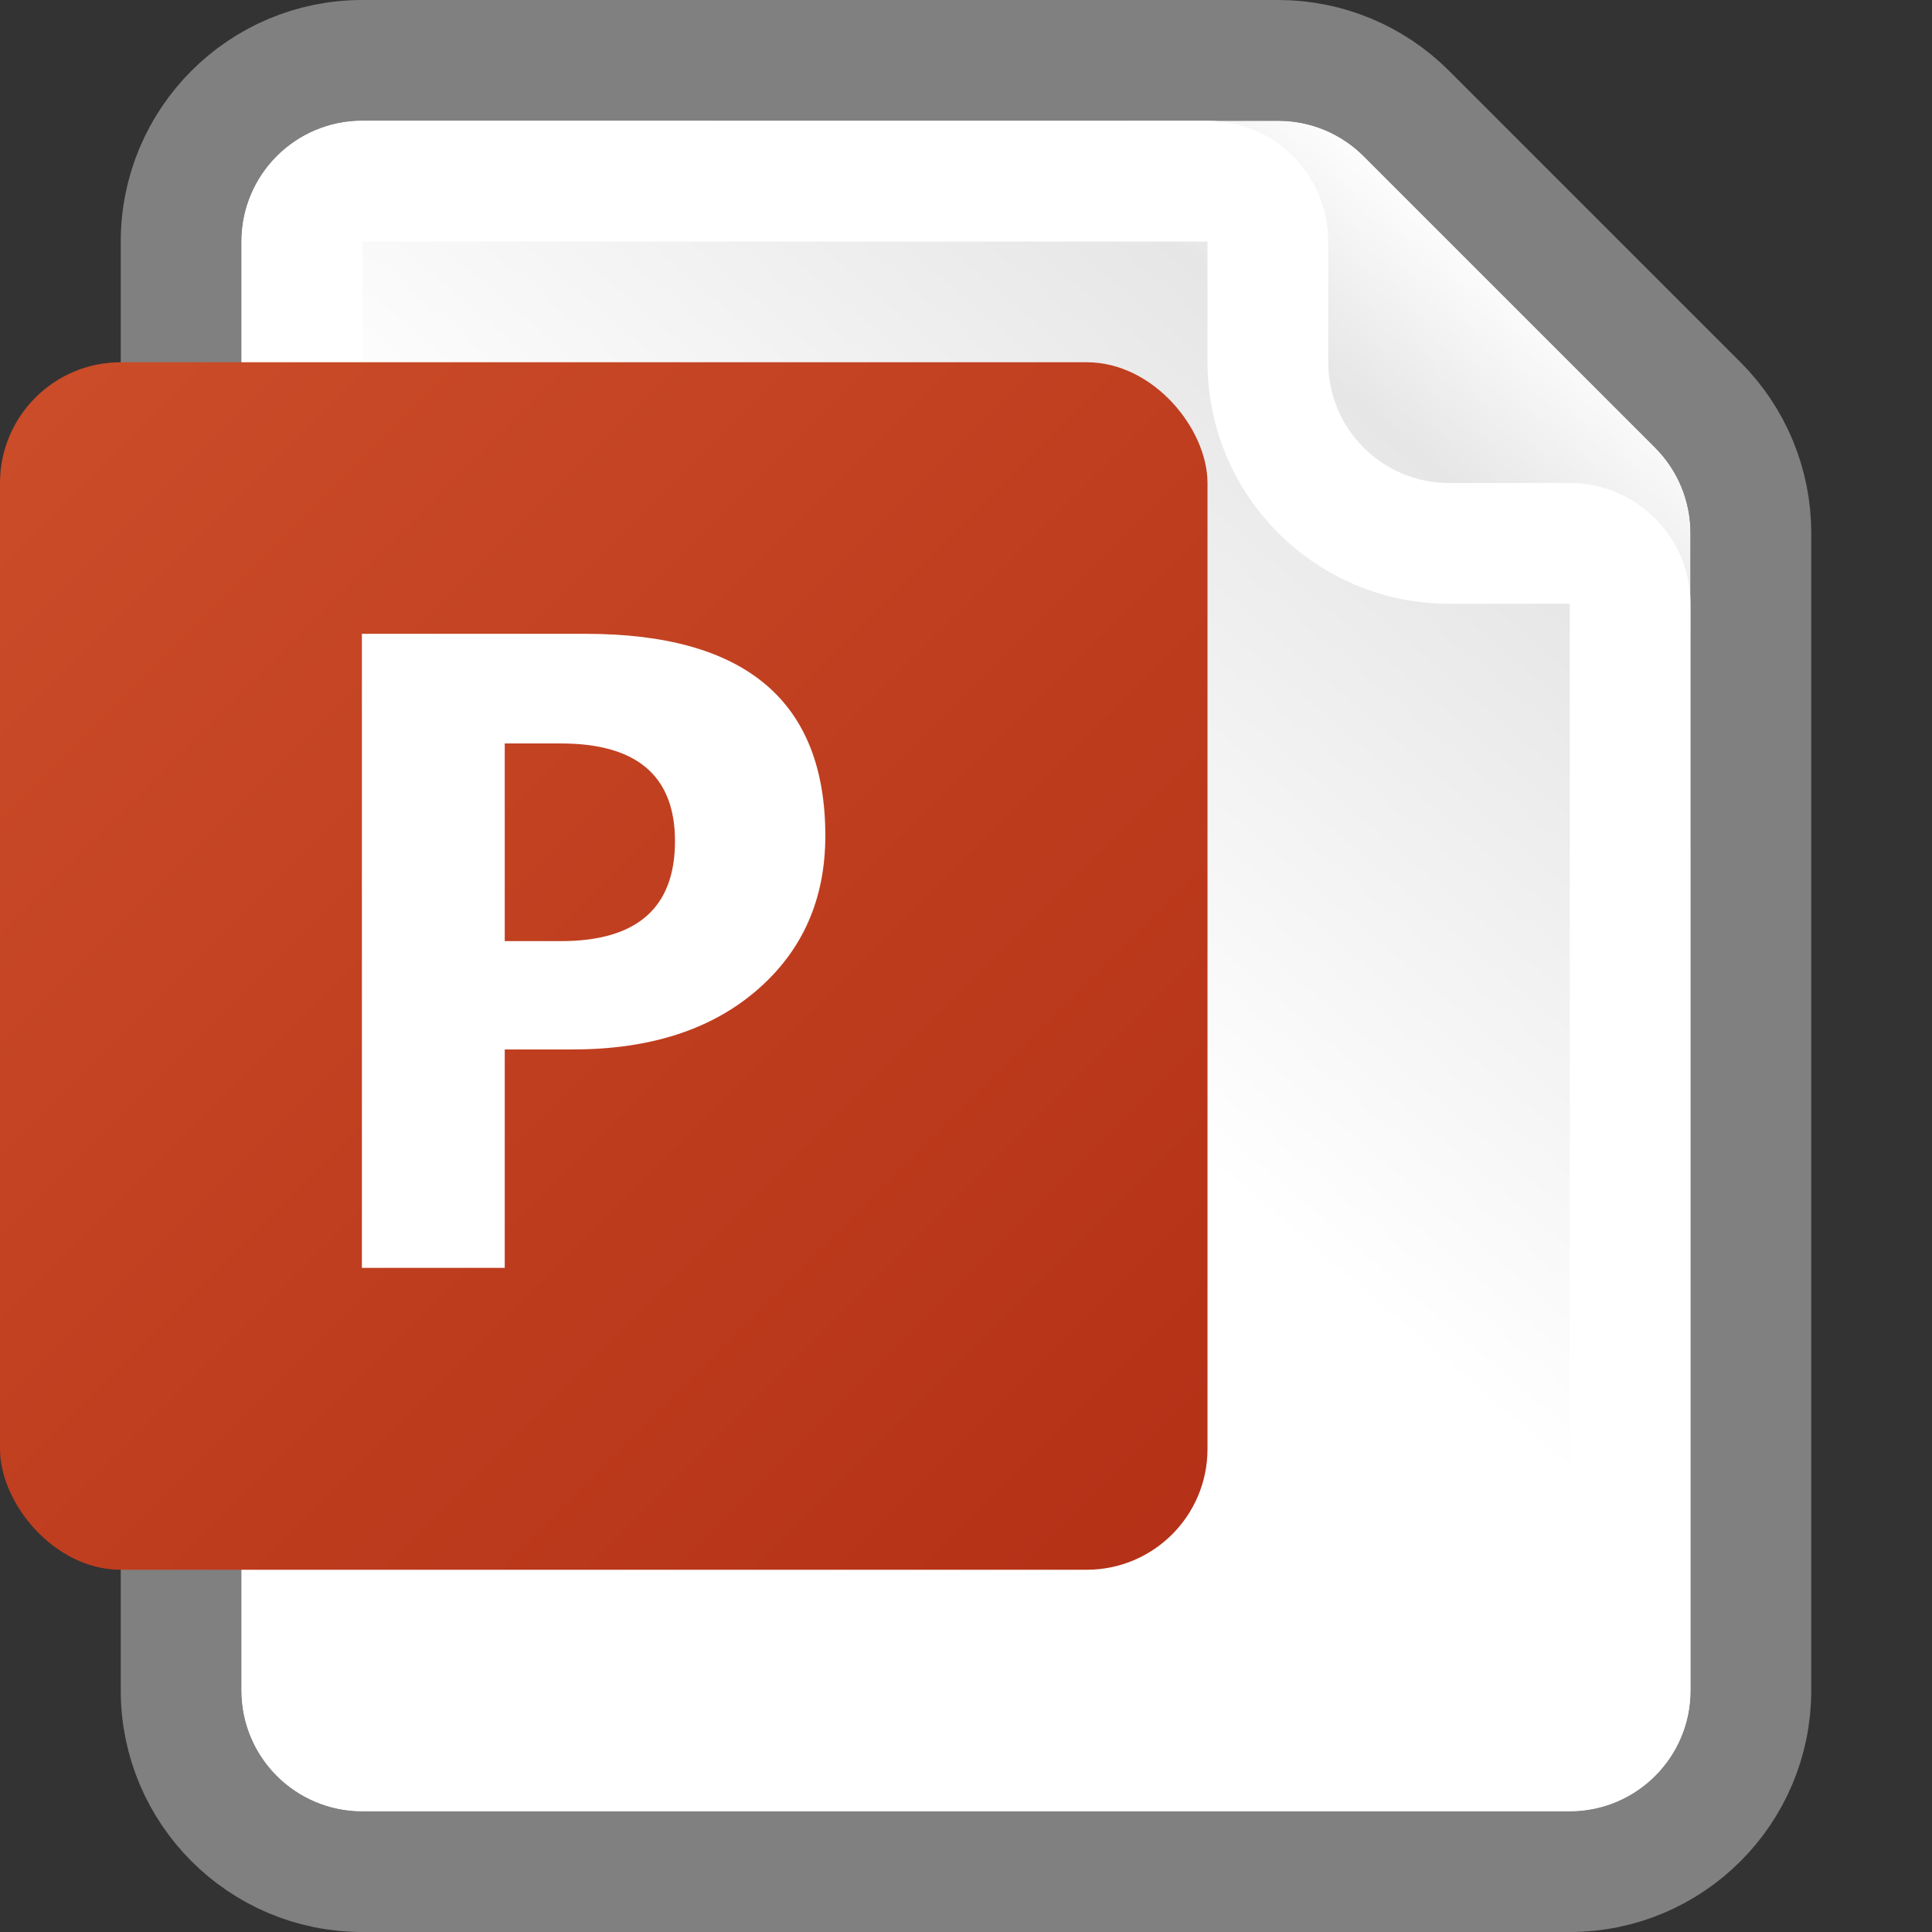 <svg width="16" height="16" viewBox="0 0 16 16" fill="none" xmlns="http://www.w3.org/2000/svg">
<rect x="0" y="0" width="16" height="16" fill="#333333" stroke="none"/>
<path d="M2 2C2 1.448 2.448 1 3 1H10.586C10.851 1 11.105 1.105 11.293 1.293L13.707 3.707C13.895 3.895 14 4.149 14 4.414V14C14 14.552 13.552 15 13 15H3C2.448 15 2 14.552 2 14V2Z" fill="url(#paint0_linear_146_4522)"/>
<path d="M3 0.5C2.172 0.5 1.5 1.172 1.5 2V14C1.5 14.828 2.172 15.5 3 15.5H13C13.828 15.5 14.5 14.828 14.5 14V4.414C14.5 4.016 14.342 3.635 14.061 3.354L11.646 0.939C11.365 0.658 10.984 0.5 10.586 0.5H3Z" stroke="#A8A8A8" stroke-opacity="0.66" stroke-linejoin="round"/>
<path d="M2.5 2C2.5 1.724 2.724 1.5 3 1.5H10C10.276 1.5 10.5 1.724 10.5 2V3C10.5 3.828 11.172 4.5 12 4.5H13C13.276 4.5 13.5 4.724 13.5 5V14C13.5 14.276 13.276 14.5 13 14.5H3C2.724 14.5 2.5 14.276 2.5 14V2Z" stroke="white" stroke-linejoin="round"/>
<rect y="3" width="10" height="10" rx="1" fill="url(#paint1_linear_146_4522)"/>
<path d="M4.18 8.691V10.5H2.997V5.249H4.85C6.173 5.249 6.835 5.806 6.835 6.922C6.835 7.449 6.645 7.877 6.264 8.204C5.885 8.529 5.379 8.691 4.744 8.691H4.18ZM4.18 6.157V7.794H4.645C5.275 7.794 5.59 7.518 5.59 6.966C5.59 6.427 5.275 6.157 4.645 6.157H4.18Z" fill="white"/>
<defs>
<linearGradient id="paint0_linear_146_4522" x1="2" y1="15" x2="14" y2="1" gradientUnits="userSpaceOnUse">
<stop offset="0.5" stop-color="white"/>
<stop offset="0.807" stop-color="#E6E6E6"/>
<stop offset="0.901" stop-color="white"/>
</linearGradient>
<linearGradient id="paint1_linear_146_4522" x1="0" y1="3" x2="10" y2="13" gradientUnits="userSpaceOnUse">
<stop stop-color="#CB4D29"/>
<stop offset="1" stop-color="#B43016"/>
</linearGradient>
</defs>
</svg>
